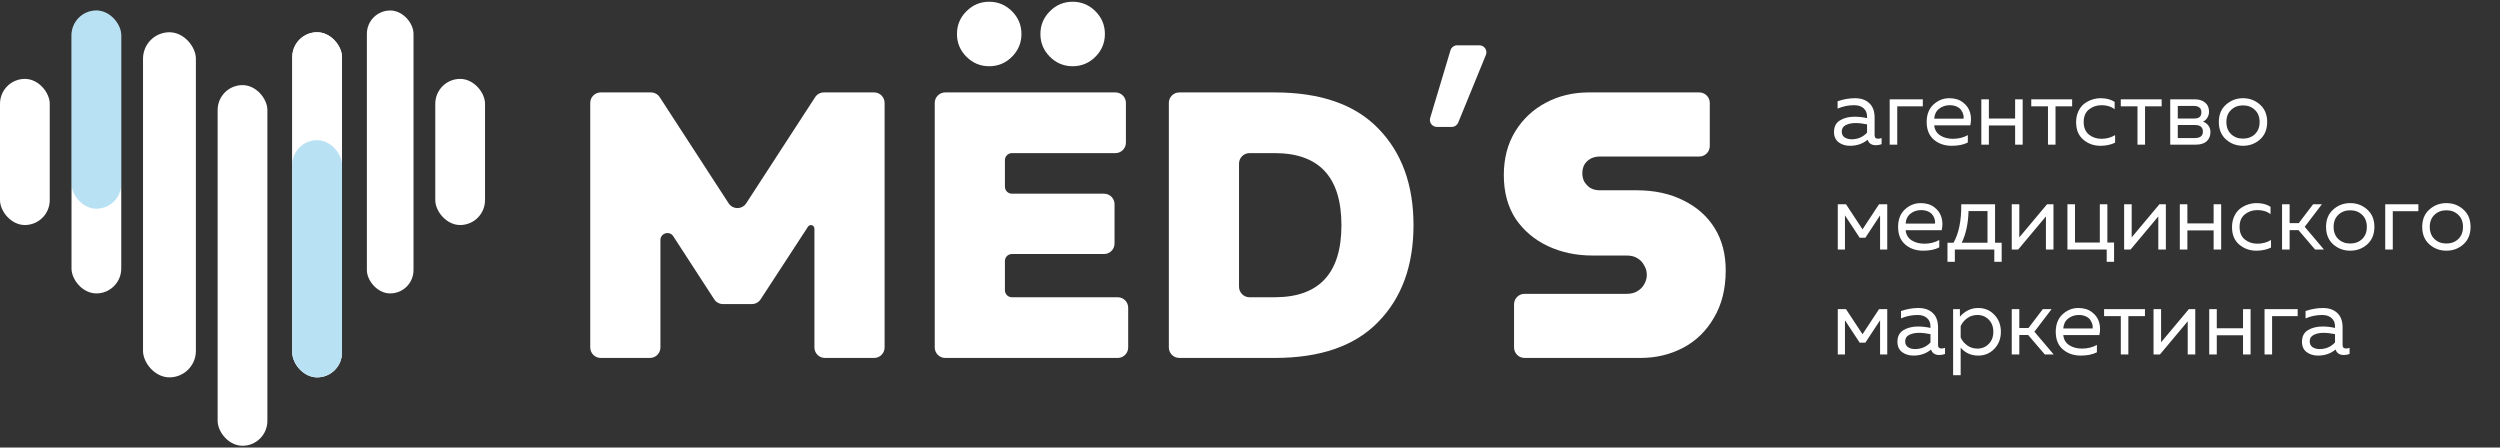 <?xml version="1.0" encoding="UTF-8"?> <svg xmlns="http://www.w3.org/2000/svg" width="715" height="128" viewBox="0 0 715 128" fill="none"><rect x="0" y="0" width="715" height="128" fill="#333333" stroke="none"/> <rect y="22.563" width="14.227" height="41.793" rx="7.114" fill="white"></rect> <rect x="124.49" y="22.563" width="14.227" height="41.793" rx="7.114" fill="white"></rect> <rect x="20.452" y="3" width="14.227" height="80.918" rx="7.114" fill="white"></rect> <rect x="20.452" y="3" width="14.227" height="56.698" rx="7.114" fill="#0097D8" fill-opacity="0.28"></rect> <rect x="104.927" y="3" width="13.338" height="80.918" rx="6.669" fill="white"></rect> <rect x="40.904" y="9.224" width="15.117" height="98.702" rx="7.558" fill="white"></rect> <rect x="83.586" y="9.224" width="14.227" height="98.702" rx="7.114" fill="white"></rect> <rect x="62.245" y="24.341" width="14.227" height="103.148" rx="7.114" fill="white"></rect> <rect x="83.586" y="9.224" width="14.227" height="98.702" rx="7.114" fill="white"></rect> <rect x="83.586" y="40.086" width="14.227" height="67.841" rx="7.114" fill="#0097D8" fill-opacity="0.28"></rect> <path d="M536.136 38.672C536.136 39.338 536.469 39.671 537.135 39.671C537.423 39.671 537.756 39.608 538.134 39.482V41.237C537.594 41.435 537.054 41.534 536.514 41.534C535.272 41.534 534.48 41.012 534.138 39.968C532.752 41.12 531.069 41.696 529.089 41.696C527.829 41.696 526.749 41.363 525.849 40.697C524.967 40.013 524.526 39.032 524.526 37.754C524.526 36.224 525.093 35.117 526.227 34.433C527.379 33.731 528.765 33.38 530.385 33.38C531.573 33.38 532.77 33.515 533.976 33.785V33.326C533.976 32.336 533.652 31.553 533.004 30.977C532.356 30.383 531.447 30.086 530.277 30.086C528.639 30.086 527.064 30.41 525.552 31.058V28.952C527.244 28.376 528.891 28.088 530.493 28.088C532.257 28.088 533.634 28.565 534.624 29.519C535.632 30.455 536.136 31.814 536.136 33.596V38.672ZM526.74 37.646C526.74 38.366 527.01 38.915 527.55 39.293C528.108 39.653 528.774 39.833 529.548 39.833C531.33 39.833 532.806 39.203 533.976 37.943V35.567C532.752 35.315 531.654 35.189 530.682 35.189C529.584 35.189 528.648 35.387 527.874 35.783C527.118 36.161 526.74 36.782 526.74 37.646ZM542.61 41.372H540.45V28.412H549.927V30.41H542.61V41.372ZM551.029 34.892C551.029 32.768 551.677 31.103 552.973 29.897C554.287 28.691 555.79 28.088 557.482 28.088C559.066 28.088 560.371 28.484 561.397 29.276C562.441 30.068 563.125 31.049 563.449 32.219C563.773 33.371 563.791 34.577 563.503 35.837H553.189C553.315 37.115 553.882 38.078 554.89 38.726C555.898 39.374 557.113 39.698 558.535 39.698C560.119 39.698 561.541 39.347 562.801 38.645V40.751C561.595 41.381 560.065 41.696 558.211 41.696C556.159 41.696 554.449 41.111 553.081 39.941C551.713 38.771 551.029 37.088 551.029 34.892ZM561.586 33.947C561.64 33.569 561.613 33.173 561.505 32.759C561.397 32.345 561.199 31.931 560.911 31.517C560.641 31.103 560.218 30.761 559.642 30.491C559.066 30.221 558.391 30.086 557.617 30.086C556.447 30.086 555.43 30.428 554.566 31.112C553.72 31.796 553.261 32.741 553.189 33.947H561.586ZM568.819 41.372H566.659V28.412H568.819V33.893H576.325V28.412H578.485V41.372H576.325V35.891H568.819V41.372ZM587.88 41.372H585.72V30.41H580.941V28.412H592.632V30.41H587.88V41.372ZM593.77 34.946C593.77 33.812 593.977 32.795 594.391 31.895C594.805 30.995 595.345 30.275 596.011 29.735C596.695 29.195 597.442 28.79 598.252 28.52C599.08 28.232 599.926 28.088 600.79 28.088C602.392 28.088 603.724 28.439 604.786 29.141V31.247C603.796 30.473 602.554 30.086 601.06 30.086C599.656 30.086 598.45 30.491 597.442 31.301C596.434 32.111 595.93 33.308 595.93 34.892C595.93 36.458 596.425 37.655 597.415 38.483C598.423 39.293 599.62 39.698 601.006 39.698C602.446 39.698 603.751 39.347 604.921 38.645V40.805C603.697 41.399 602.293 41.696 600.709 41.696C598.837 41.696 597.208 41.111 595.822 39.941C594.454 38.771 593.77 37.106 593.77 34.946ZM613.482 41.372H611.322V30.41H606.543V28.412H618.234V30.41H613.482V41.372ZM628.003 41.372H620.686V28.412H627.787C628.957 28.412 629.911 28.718 630.649 29.33C631.405 29.942 631.783 30.806 631.783 31.922C631.783 32.57 631.621 33.155 631.297 33.677C630.973 34.199 630.559 34.568 630.055 34.784C630.649 34.982 631.153 35.342 631.567 35.864C631.981 36.386 632.188 37.025 632.188 37.781C632.188 38.879 631.828 39.752 631.108 40.4C630.406 41.048 629.371 41.372 628.003 41.372ZM622.846 35.756V39.482H627.706C629.254 39.482 630.028 38.87 630.028 37.646C630.028 36.386 629.281 35.756 627.787 35.756H622.846ZM622.846 30.302V33.893H627.571C628.921 33.893 629.596 33.308 629.596 32.138C629.596 31.472 629.398 31.004 629.002 30.734C628.606 30.446 628.129 30.302 627.571 30.302H622.846ZM636.639 39.887C635.271 38.663 634.587 36.998 634.587 34.892C634.587 32.786 635.271 31.13 636.639 29.924C638.007 28.7 639.627 28.088 641.499 28.088C643.389 28.088 645.009 28.7 646.359 29.924C647.727 31.13 648.411 32.786 648.411 34.892C648.411 36.998 647.727 38.663 646.359 39.887C645.009 41.093 643.389 41.696 641.499 41.696C639.627 41.696 638.007 41.093 636.639 39.887ZM644.901 38.375C645.801 37.511 646.251 36.35 646.251 34.892C646.251 33.434 645.801 32.282 644.901 31.436C644.001 30.572 642.867 30.14 641.499 30.14C640.131 30.14 638.997 30.572 638.097 31.436C637.197 32.282 636.747 33.434 636.747 34.892C636.747 36.35 637.197 37.511 638.097 38.375C638.997 39.221 640.131 39.644 641.499 39.644C642.867 39.644 644.001 39.221 644.901 38.375ZM527.658 71.372H525.606V58.412H527.955L532.68 65.594L537.405 58.412H539.754V71.372H537.702V61.598L533.49 67.997H531.87L527.658 61.598V71.372ZM542.855 64.892C542.855 62.768 543.503 61.103 544.799 59.897C546.113 58.691 547.616 58.088 549.308 58.088C550.892 58.088 552.197 58.484 553.223 59.276C554.267 60.068 554.951 61.049 555.275 62.219C555.599 63.371 555.617 64.577 555.329 65.837H545.015C545.141 67.115 545.708 68.078 546.716 68.726C547.724 69.374 548.939 69.698 550.361 69.698C551.945 69.698 553.367 69.347 554.627 68.645V70.751C553.421 71.381 551.891 71.696 550.037 71.696C547.985 71.696 546.275 71.111 544.907 69.941C543.539 68.771 542.855 67.088 542.855 64.892ZM553.412 63.947C553.466 63.569 553.439 63.173 553.331 62.759C553.223 62.345 553.025 61.931 552.737 61.517C552.467 61.103 552.044 60.761 551.468 60.491C550.892 60.221 550.217 60.086 549.443 60.086C548.273 60.086 547.256 60.428 546.392 61.112C545.546 61.796 545.087 62.741 545.015 63.947H553.412ZM559.085 74.882H556.979V69.428H558.707C560.237 66.728 560.975 63.056 560.921 58.412H570.587V69.428H572.477V74.882H570.371V71.372H559.085V74.882ZM563 60.356C562.91 63.902 562.262 66.926 561.056 69.428H568.427V60.356H563ZM577.197 71.372H575.361V58.412H577.521V67.889L585.459 58.412H587.295V71.372H585.135V61.895L577.197 71.372ZM604.624 74.882H602.518V71.372H591.286V58.412H593.446V69.374H600.547V58.412H602.707V69.374H604.624V74.882ZM609.338 71.372H607.502V58.412H609.662V67.889L617.6 58.412H619.436V71.372H617.276V61.895L609.338 71.372ZM625.588 71.372H623.428V58.412H625.588V63.893H633.094V58.412H635.254V71.372H633.094V65.891H625.588V71.372ZM638.357 64.946C638.357 63.812 638.564 62.795 638.978 61.895C639.392 60.995 639.932 60.275 640.598 59.735C641.282 59.195 642.029 58.79 642.839 58.52C643.667 58.232 644.513 58.088 645.377 58.088C646.979 58.088 648.311 58.439 649.373 59.141V61.247C648.383 60.473 647.141 60.086 645.647 60.086C644.243 60.086 643.037 60.491 642.029 61.301C641.021 62.111 640.517 63.308 640.517 64.892C640.517 66.458 641.012 67.655 642.002 68.483C643.01 69.293 644.207 69.698 645.593 69.698C647.033 69.698 648.338 69.347 649.508 68.645V70.805C648.284 71.399 646.88 71.696 645.296 71.696C643.424 71.696 641.795 71.111 640.409 69.941C639.041 68.771 638.357 67.106 638.357 64.946ZM654.829 71.372H652.669V58.412H654.829V63.812H657.448L661.552 58.412H664.063L659.149 64.865L664.657 71.372H662.119L657.367 65.81H654.829V71.372ZM667.304 69.887C665.936 68.663 665.252 66.998 665.252 64.892C665.252 62.786 665.936 61.13 667.304 59.924C668.672 58.7 670.292 58.088 672.164 58.088C674.054 58.088 675.674 58.7 677.024 59.924C678.392 61.13 679.076 62.786 679.076 64.892C679.076 66.998 678.392 68.663 677.024 69.887C675.674 71.093 674.054 71.696 672.164 71.696C670.292 71.696 668.672 71.093 667.304 69.887ZM675.566 68.375C676.466 67.511 676.916 66.35 676.916 64.892C676.916 63.434 676.466 62.282 675.566 61.436C674.666 60.572 673.532 60.14 672.164 60.14C670.796 60.14 669.662 60.572 668.762 61.436C667.862 62.282 667.412 63.434 667.412 64.892C667.412 66.35 667.862 67.511 668.762 68.375C669.662 69.221 670.796 69.644 672.164 69.644C673.532 69.644 674.666 69.221 675.566 68.375ZM684.334 71.372H682.174V58.412H691.651V60.41H684.334V71.372ZM694.805 69.887C693.437 68.663 692.753 66.998 692.753 64.892C692.753 62.786 693.437 61.13 694.805 59.924C696.173 58.7 697.793 58.088 699.665 58.088C701.555 58.088 703.175 58.7 704.525 59.924C705.893 61.13 706.577 62.786 706.577 64.892C706.577 66.998 705.893 68.663 704.525 69.887C703.175 71.093 701.555 71.696 699.665 71.696C697.793 71.696 696.173 71.093 694.805 69.887ZM703.067 68.375C703.967 67.511 704.417 66.35 704.417 64.892C704.417 63.434 703.967 62.282 703.067 61.436C702.167 60.572 701.033 60.14 699.665 60.14C698.297 60.14 697.163 60.572 696.263 61.436C695.363 62.282 694.913 63.434 694.913 64.892C694.913 66.35 695.363 67.511 696.263 68.375C697.163 69.221 698.297 69.644 699.665 69.644C701.033 69.644 702.167 69.221 703.067 68.375ZM527.658 101.372H525.606V88.412H527.955L532.68 95.594L537.405 88.412H539.754V101.372H537.702V91.598L533.49 97.997H531.87L527.658 91.598V101.372ZM554.276 98.672C554.276 99.338 554.609 99.671 555.275 99.671C555.563 99.671 555.896 99.608 556.274 99.482V101.237C555.734 101.435 555.194 101.534 554.654 101.534C553.412 101.534 552.62 101.012 552.278 99.968C550.892 101.12 549.209 101.696 547.229 101.696C545.969 101.696 544.889 101.363 543.989 100.697C543.107 100.013 542.666 99.032 542.666 97.754C542.666 96.224 543.233 95.117 544.367 94.433C545.519 93.731 546.905 93.38 548.525 93.38C549.713 93.38 550.91 93.515 552.116 93.785V93.326C552.116 92.336 551.792 91.553 551.144 90.977C550.496 90.383 549.587 90.086 548.417 90.086C546.779 90.086 545.204 90.41 543.692 91.058V88.952C545.384 88.376 547.031 88.088 548.633 88.088C550.397 88.088 551.774 88.565 552.764 89.519C553.772 90.455 554.276 91.814 554.276 93.596V98.672ZM544.88 97.646C544.88 98.366 545.15 98.915 545.69 99.293C546.248 99.653 546.914 99.833 547.688 99.833C549.47 99.833 550.946 99.203 552.116 97.943V95.567C550.892 95.315 549.794 95.189 548.822 95.189C547.724 95.189 546.788 95.387 546.014 95.783C545.258 96.161 544.88 96.782 544.88 97.646ZM560.535 90.572C561.993 88.916 563.739 88.088 565.773 88.088C567.627 88.088 569.166 88.736 570.39 90.032C571.632 91.328 572.253 92.948 572.253 94.892C572.253 96.836 571.632 98.456 570.39 99.752C569.166 101.048 567.627 101.696 565.773 101.696C563.721 101.696 562.047 100.94 560.751 99.428V107.312H558.591V88.412H560.535V90.572ZM568.77 98.375C569.652 97.493 570.093 96.332 570.093 94.892C570.093 93.452 569.652 92.291 568.77 91.409C567.906 90.527 566.826 90.086 565.53 90.086C564.432 90.086 563.46 90.392 562.614 91.004C561.768 91.616 561.147 92.372 560.751 93.272V96.512C561.147 97.412 561.768 98.168 562.614 98.78C563.46 99.392 564.432 99.698 565.53 99.698C566.826 99.698 567.906 99.257 568.77 98.375ZM577.521 101.372H575.361V88.412H577.521V93.812H580.14L584.244 88.412H586.755L581.841 94.865L587.349 101.372H584.811L580.059 95.81H577.521V101.372ZM587.943 94.892C587.943 92.768 588.591 91.103 589.887 89.897C591.201 88.691 592.704 88.088 594.396 88.088C595.98 88.088 597.285 88.484 598.311 89.276C599.355 90.068 600.039 91.049 600.363 92.219C600.687 93.371 600.705 94.577 600.417 95.837H590.103C590.229 97.115 590.796 98.078 591.804 98.726C592.812 99.374 594.027 99.698 595.449 99.698C597.033 99.698 598.455 99.347 599.715 98.645V100.751C598.509 101.381 596.979 101.696 595.125 101.696C593.073 101.696 591.363 101.111 589.995 99.941C588.627 98.771 587.943 97.088 587.943 94.892ZM598.5 93.947C598.554 93.569 598.527 93.173 598.419 92.759C598.311 92.345 598.113 91.931 597.825 91.517C597.555 91.103 597.132 90.761 596.556 90.491C595.98 90.221 595.305 90.086 594.531 90.086C593.361 90.086 592.344 90.428 591.48 91.112C590.634 91.796 590.175 92.741 590.103 93.947H598.5ZM608.71 101.372H606.55V90.41H601.771V88.412H613.462V90.41H608.71V101.372ZM617.749 101.372H615.913V88.412H618.073V97.889L626.011 88.412H627.847V101.372H625.687V91.895L617.749 101.372ZM633.999 101.372H631.839V88.412H633.999V93.893H641.505V88.412H643.665V101.372H641.505V95.891H633.999V101.372ZM649.819 101.372H647.659V88.412H657.136V90.41H649.819V101.372ZM669.976 98.672C669.976 99.338 670.309 99.671 670.975 99.671C671.263 99.671 671.596 99.608 671.974 99.482V101.237C671.434 101.435 670.894 101.534 670.354 101.534C669.112 101.534 668.32 101.012 667.978 99.968C666.592 101.12 664.909 101.696 662.929 101.696C661.669 101.696 660.589 101.363 659.689 100.697C658.807 100.013 658.366 99.032 658.366 97.754C658.366 96.224 658.933 95.117 660.067 94.433C661.219 93.731 662.605 93.38 664.225 93.38C665.413 93.38 666.61 93.515 667.816 93.785V93.326C667.816 92.336 667.492 91.553 666.844 90.977C666.196 90.383 665.287 90.086 664.117 90.086C662.479 90.086 660.904 90.41 659.392 91.058V88.952C661.084 88.376 662.731 88.088 664.333 88.088C666.097 88.088 667.474 88.565 668.464 89.519C669.472 90.455 669.976 91.814 669.976 93.596V98.672ZM660.58 97.646C660.58 98.366 660.85 98.915 661.39 99.293C661.948 99.653 662.614 99.833 663.388 99.833C665.17 99.833 666.646 99.203 667.816 97.943V95.567C666.592 95.315 665.494 95.189 664.522 95.189C663.424 95.189 662.488 95.387 661.714 95.783C660.958 96.161 660.58 96.782 660.58 97.646Z" fill="white"></path> <path d="M233.122 27.799C233.675 26.947 234.622 26.433 235.638 26.433H249.994C251.65 26.433 252.994 27.776 252.994 29.433V99.371C252.994 101.028 251.65 102.371 249.994 102.371H235.924C234.267 102.371 232.924 101.028 232.924 99.371V65.379C232.924 64.384 231.63 64 231.087 64.833L217.539 85.605C216.986 86.454 216.04 86.966 215.027 86.966H206.781C205.765 86.966 204.818 86.452 204.265 85.6L192.557 67.57C191.473 65.9 188.88 66.668 188.88 68.659V99.371C188.88 101.028 187.537 102.371 185.88 102.371H171.81C170.153 102.371 168.81 101.028 168.81 99.371V29.433C168.81 27.776 170.153 26.433 171.81 26.433H186.166C187.182 26.433 188.129 26.947 188.682 27.799L208.386 58.141C209.569 59.962 212.235 59.962 213.418 58.141L233.122 27.799Z" fill="white"></path> <path d="M313.288 3.212C315.096 5.02 316 7.19 316 9.721C316 12.252 315.096 14.422 313.288 16.23C311.48 18.038 309.31 18.942 306.779 18.942C304.248 18.942 302.078 18.038 300.27 16.23C298.462 14.422 297.558 12.252 297.558 9.721C297.558 7.19 298.462 5.02 300.27 3.212C302.078 1.404 304.248 0.5 306.779 0.5C309.31 0.5 311.48 1.404 313.288 3.212ZM289.421 3.212C291.23 5.02 292.134 7.19 292.134 9.721C292.134 12.252 291.23 14.422 289.421 16.23C287.613 18.038 285.444 18.942 282.912 18.942C280.381 18.942 278.212 18.038 276.403 16.23C274.595 14.422 273.691 12.252 273.691 9.721C273.691 7.19 274.595 5.02 276.403 3.212C278.212 1.404 280.381 0.5 282.912 0.5C285.444 0.5 287.613 1.404 289.421 3.212ZM267.336 29.433C267.336 27.776 268.679 26.433 270.336 26.433H319.011C320.668 26.433 322.011 27.776 322.011 29.433V40.79C322.011 42.447 320.668 43.79 319.011 43.79H289.405C288.3 43.79 287.405 44.685 287.405 45.79V53.398C287.405 54.502 288.3 55.398 289.405 55.398H315.757C317.414 55.398 318.757 56.741 318.757 58.398V69.647C318.757 71.303 317.414 72.647 315.757 72.647H289.405C288.3 72.647 287.405 73.542 287.405 74.647V83.014C287.405 84.118 288.3 85.014 289.405 85.014H319.662C321.319 85.014 322.662 86.357 322.662 88.014V99.371C322.662 101.028 321.319 102.371 319.662 102.371H270.336C268.679 102.371 267.336 101.028 267.336 99.371V29.433Z" fill="white"></path> <path d="M334.29 29.433C334.29 27.776 335.633 26.433 337.29 26.433H364.557C377.648 26.433 387.52 29.868 394.173 36.738C400.899 43.609 404.262 52.83 404.262 64.402C404.262 75.973 400.899 85.195 394.173 92.065C387.52 98.936 377.648 102.371 364.557 102.371H337.29C335.633 102.371 334.29 101.028 334.29 99.371V29.433ZM364.557 85.014C377.286 85.014 383.65 78.143 383.65 64.402C383.65 50.66 377.286 43.79 364.557 43.79H357.36C355.703 43.79 354.36 45.133 354.36 46.79V82.014C354.36 83.671 355.703 85.014 357.36 85.014H364.557Z" fill="white"></path> <path d="M436.019 102.371C434.363 102.371 433.019 101.028 433.019 99.371V87.037C433.019 85.38 434.363 84.037 436.019 84.037H465.239C466.469 84.037 467.481 83.784 468.277 83.278C469.144 82.772 469.795 82.121 470.229 81.325C470.736 80.457 470.989 79.553 470.989 78.613C470.989 77.601 470.736 76.697 470.229 75.901C469.795 75.033 469.144 74.346 468.277 73.84C467.481 73.334 466.469 73.081 465.239 73.081H455.476C450.775 73.081 446.508 72.176 442.674 70.368C438.841 68.56 435.768 65.957 433.453 62.558C431.211 59.086 430.09 54.928 430.09 50.082C430.09 45.309 431.175 41.15 433.345 37.606C435.515 34.062 438.444 31.314 442.132 29.362C445.82 27.409 449.907 26.433 454.391 26.433H485.997C487.654 26.433 488.997 27.776 488.997 29.433V41.766C488.997 43.423 487.654 44.766 485.997 44.766H457.537C456.524 44.766 455.62 44.983 454.825 45.417C454.101 45.851 453.523 46.43 453.089 47.153C452.727 47.876 452.546 48.672 452.546 49.539C452.546 50.407 452.727 51.203 453.089 51.926C453.523 52.649 454.101 53.264 454.825 53.77C455.62 54.204 456.524 54.421 457.537 54.421H468.06C473.195 54.421 477.679 55.398 481.512 57.35C485.345 59.231 488.31 61.87 490.407 65.27C492.505 68.669 493.553 72.683 493.553 77.311C493.553 82.591 492.432 87.111 490.19 90.872C488.021 94.633 485.092 97.489 481.403 99.442C477.715 101.395 473.628 102.371 469.144 102.371H436.019Z" fill="white"></path> <path d="M417.048 35.056C416.74 35.807 416.009 36.298 415.197 36.298H410.951C409.611 36.298 408.65 35.006 409.035 33.723L414.838 14.389C415.092 13.543 415.871 12.963 416.754 12.963H423.111C424.532 12.963 425.5 14.405 424.962 15.721L417.048 35.056Z" fill="white"></path> </svg> 